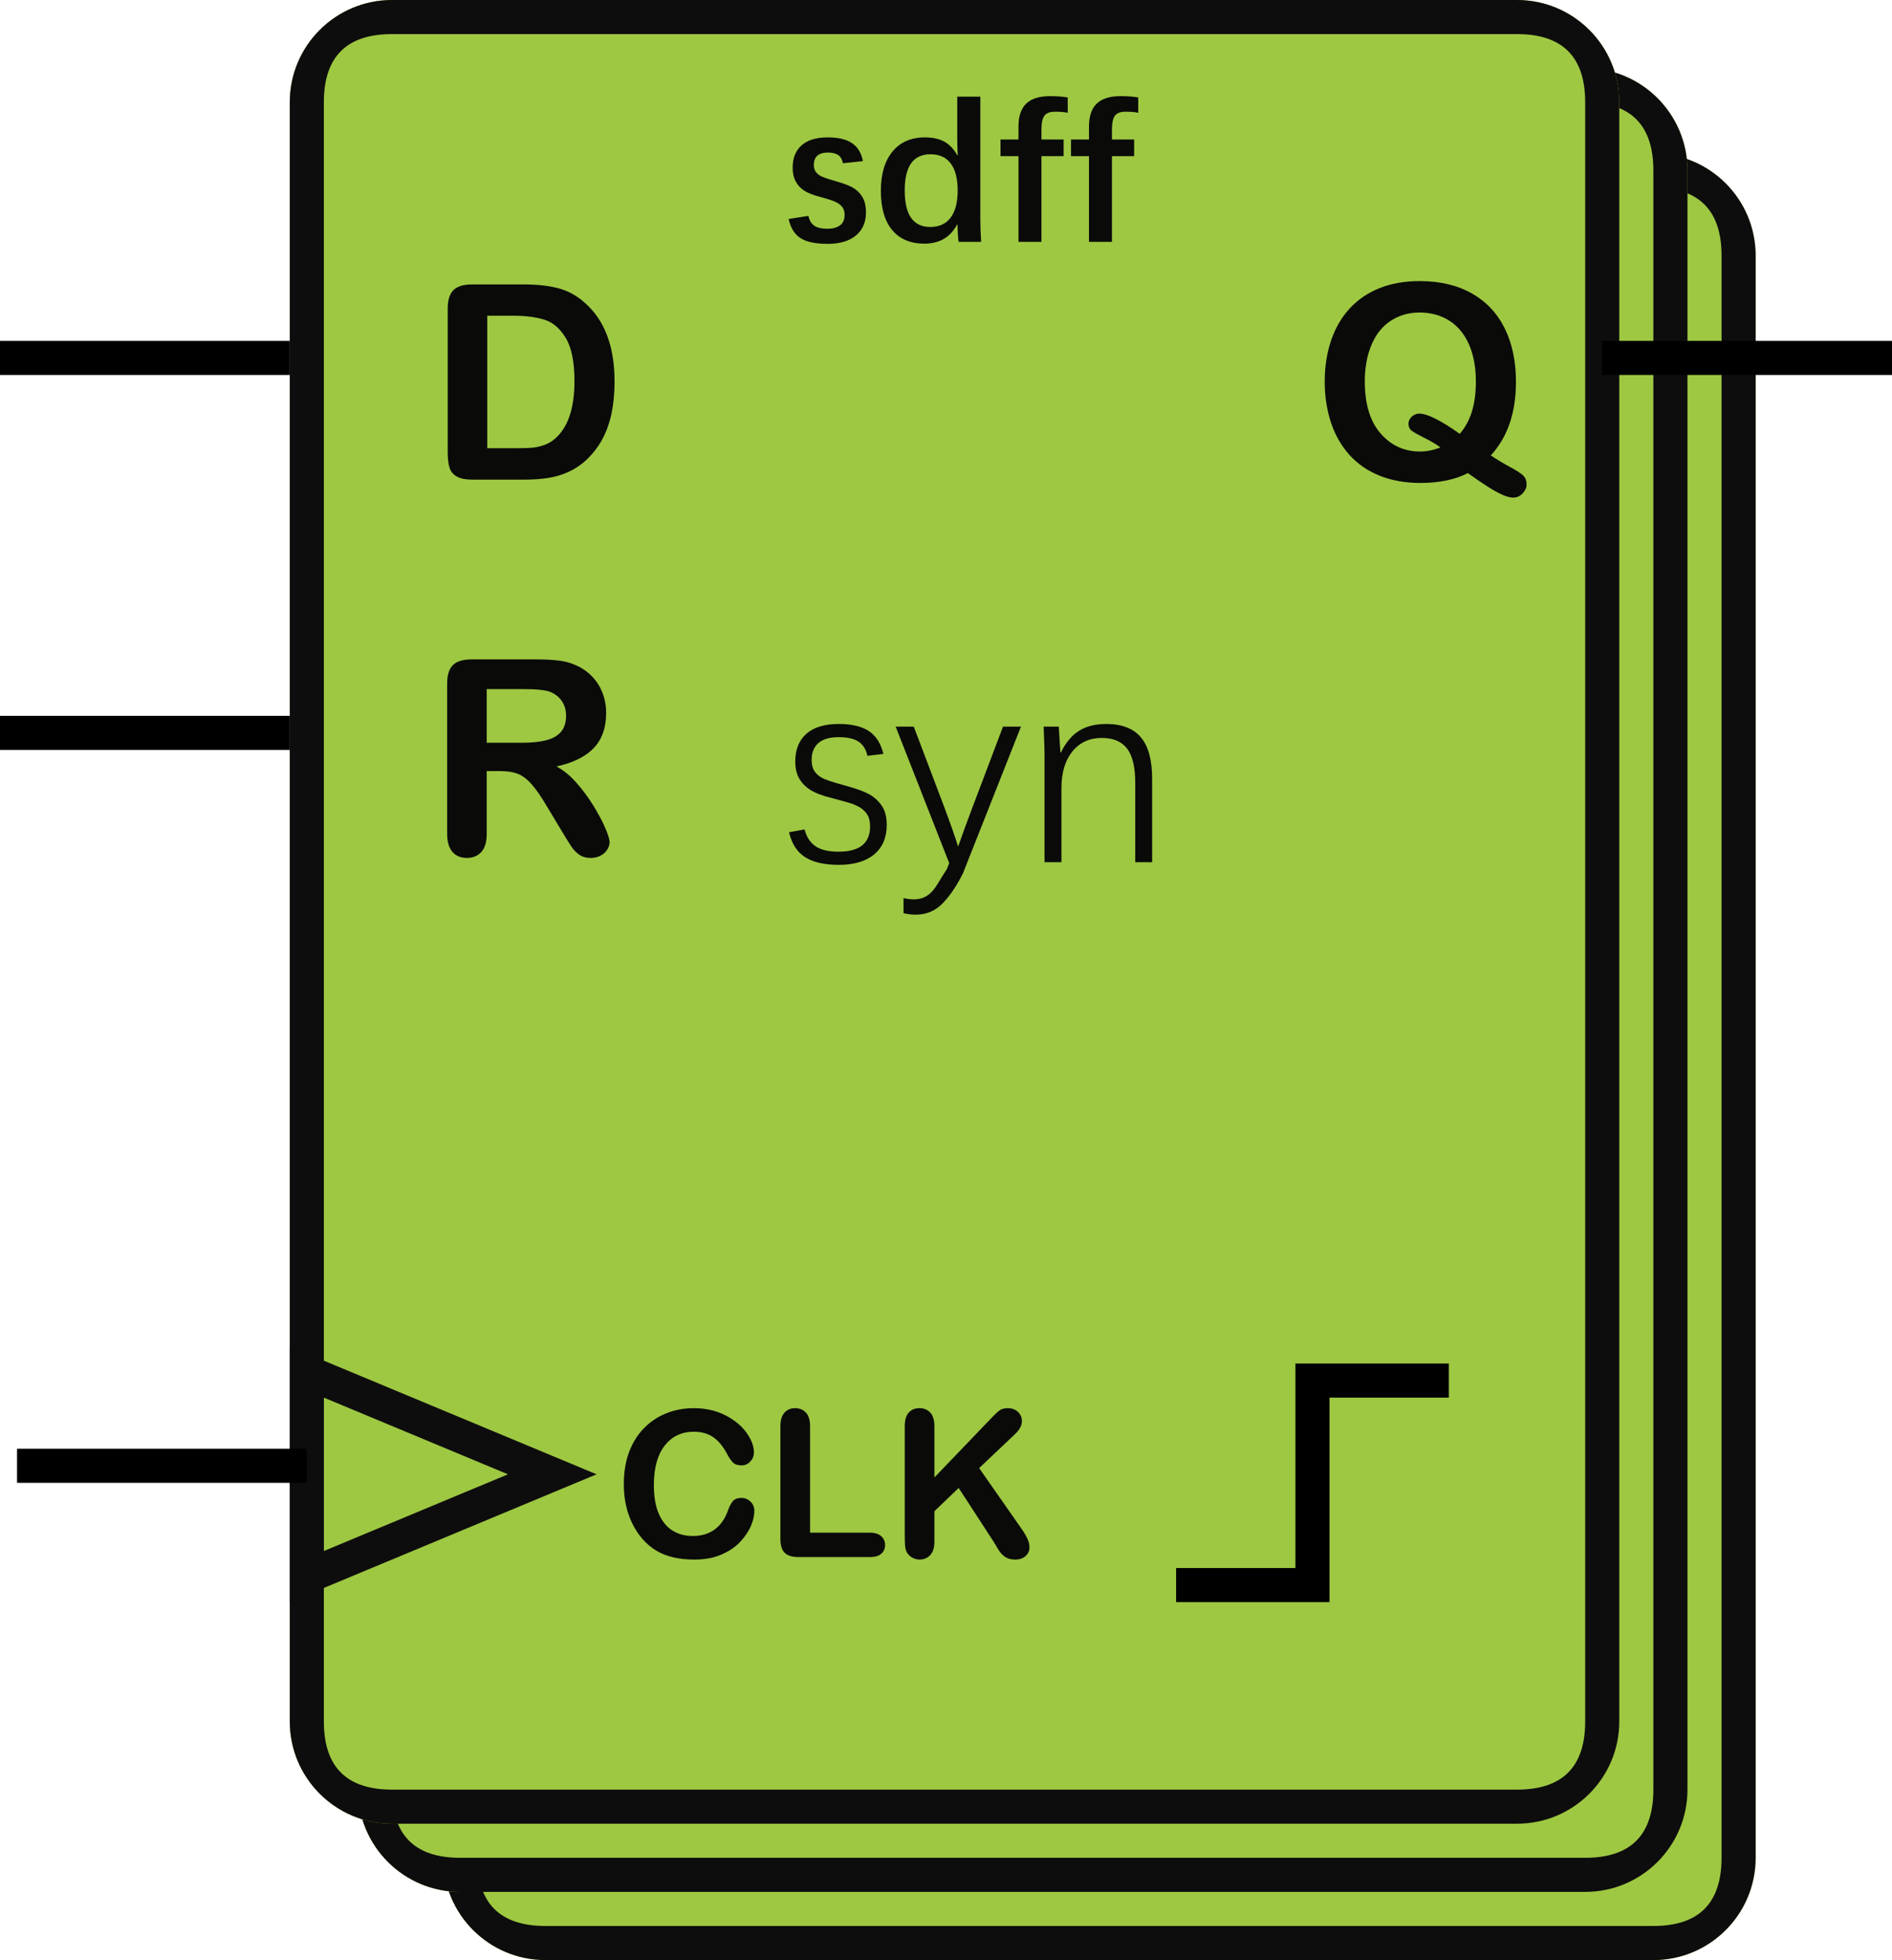 <?xml version="1.0" encoding="utf-8"?>
<svg width="111" height="115" viewBox="0 0 111 115" fill="none" xmlns="http://www.w3.org/2000/svg">
  <g transform="translate(1 0)">
    <rect width="109" height="115" />
    <g fill="#9EC842" transform="translate(25 9)">
      <path id="register" d="M71 0C74.314 0 77 2.686 77 6L77 100C77 103.314 74.314 106 71 106L6 106C2.686 106 0 103.314 0 100L0 6C0 2.686 2.686 0 6 0L71 0Z" />
      <path d="M77 6C77 2.686 74.314 0 71 0L6 0C2.686 0 0 2.686 0 6L0 100C0 103.314 2.686 106 6 106L71 106C74.314 106 77 103.314 77 100L77 6ZM6 2L71 2Q75 2 75 6L75 100Q75 104 71 104L6 104Q2 104 2 100L2 6Q2 2 6 2Z" fill="#0E0D0D" fill-rule="evenodd" />
    </g>
    <g fill="#9EC842" transform="translate(20 4)">
      <path id="register" d="M72 0C75.314 0 78 2.686 78 6L78 101C78 104.314 75.314 107 72 107L6 107C2.686 107 0 104.314 0 101L0 6C0 2.686 2.686 0 6 0L72 0Z" />
      <path d="M78 6C78 2.686 75.314 0 72 0L6 0C2.686 0 0 2.686 0 6L0 101C0 104.314 2.686 107 6 107L72 107C75.314 107 78 104.314 78 101L78 6ZM6 2L72 2Q76 2 76 6L76 101Q76 105 72 105L6 105Q2 105 2 101L2 6Q2 2 6 2Z" fill="#0E0D0D" fill-rule="evenodd" />
    </g>
    <g fill="#9EC842" transform="translate(16 0)">
      <path id="register" d="M72 0C75.314 0 78 2.686 78 6L78 101C78 104.314 75.314 107 72 107L6 107C2.686 107 0 104.314 0 101L0 6C0 2.686 2.686 0 6 0L72 0Z" />
      <path d="M78 6C78 2.686 75.314 0 72 0L6 0C2.686 0 0 2.686 0 6L0 101C0 104.314 2.686 107 6 107L72 107C75.314 107 78 104.314 78 101L78 6ZM6 2L72 2Q76 2 76 6L76 101Q76 105 72 105L6 105Q2 105 2 101L2 6Q2 2 6 2Z" fill="#0E0D0D" fill-rule="evenodd" />
    </g>
    <path id="pos" d="M0 12L8 12L8 0L16 0" fill="none" stroke-width="2" stroke="#000000" transform="translate(68 81)" />
    <path d="M2.688 3.688L5.711 3.688Q6.891 3.688 7.734 3.906Q8.578 4.125 9.266 4.727Q11.055 6.258 11.055 9.383Q11.055 10.414 10.875 11.266Q10.695 12.117 10.32 12.801Q9.945 13.484 9.359 14.023Q8.898 14.438 8.352 14.688Q7.805 14.938 7.176 15.039C6.757 15.107 6.284 15.141 5.758 15.141L2.734 15.141C2.312 15.141 1.995 15.077 1.781 14.949Q1.461 14.758 1.363 14.41Q1.266 14.062 1.266 13.508L1.266 5.109Q1.266 4.359 1.602 4.023Q1.938 3.688 2.688 3.688ZM3.586 5.523L3.586 13.297L5.344 13.297Q5.922 13.297 6.25 13.266Q6.578 13.234 6.93 13.109Q7.281 12.984 7.539 12.758Q8.703 11.773 8.703 9.367Q8.703 7.672 8.191 6.828Q7.68 5.984 6.93 5.754Q6.18 5.523 5.117 5.523L3.586 5.523Z" fill="#0A0A09" transform="translate(24 13)" />
    <path d="M10.461 13.719Q10.969 14.062 11.57 14.387Q12.172 14.711 12.367 14.902Q12.562 15.094 12.562 15.445Q12.562 15.695 12.332 15.945Q12.102 16.195 11.773 16.195Q11.508 16.195 11.129 16.023Q10.75 15.852 10.238 15.523Q9.727 15.195 9.117 14.758Q7.984 15.336 6.336 15.336Q5 15.336 3.941 14.91Q2.883 14.484 2.164 13.684Q1.445 12.883 1.082 11.781Q0.719 10.68 0.719 9.383Q0.719 8.062 1.098 6.961Q1.477 5.859 2.195 5.086Q2.914 4.312 3.945 3.902Q4.977 3.492 6.289 3.492Q8.07 3.492 9.348 4.215Q10.625 4.938 11.281 6.27Q11.938 7.602 11.938 9.398Q11.938 12.125 10.461 13.719ZM8.641 12.453Q9.125 11.898 9.355 11.141Q9.586 10.383 9.586 9.383Q9.586 8.125 9.18 7.203Q8.773 6.281 8.02 5.809Q7.266 5.336 6.289 5.336Q5.594 5.336 5.004 5.598Q4.414 5.859 3.988 6.359Q3.562 6.859 3.316 7.637Q3.07 8.414 3.07 9.383Q3.07 11.359 3.992 12.426Q4.914 13.492 6.32 13.492Q6.898 13.492 7.508 13.25Q7.141 12.977 6.59 12.703Q6.039 12.43 5.836 12.281Q5.633 12.133 5.633 11.859Q5.633 11.625 5.828 11.445Q6.023 11.266 6.258 11.266Q6.969 11.266 8.641 12.453Z" fill="#0A0A09" transform="translate(76 13)" />
    <path d="M8.256 8.643Q8.256 9.053 8.054 9.53Q7.852 10.008 7.418 10.468Q6.984 10.928 6.311 11.215Q5.637 11.502 4.74 11.502Q4.061 11.502 3.504 11.373Q2.947 11.244 2.493 10.972Q2.039 10.699 1.658 10.254Q1.318 9.85 1.078 9.349Q0.838 8.848 0.718 8.279Q0.598 7.711 0.598 7.072Q0.598 6.035 0.899 5.215Q1.201 4.395 1.764 3.812Q2.326 3.229 3.082 2.924Q3.838 2.619 4.693 2.619Q5.736 2.619 6.551 3.035Q7.365 3.451 7.799 4.063Q8.232 4.676 8.232 5.221Q8.232 5.52 8.021 5.748Q7.811 5.977 7.512 5.977Q7.178 5.977 7.011 5.818Q6.844 5.66 6.639 5.273Q6.299 4.635 5.839 4.318Q5.379 4.002 4.705 4.002Q3.633 4.002 2.997 4.816Q2.361 5.631 2.361 7.131Q2.361 8.133 2.643 8.798Q2.924 9.463 3.439 9.791Q3.955 10.119 4.646 10.119Q5.396 10.119 5.915 9.747Q6.434 9.375 6.697 8.654Q6.809 8.314 6.973 8.101Q7.137 7.887 7.5 7.887Q7.811 7.887 8.033 8.104Q8.256 8.32 8.256 8.643ZM11.525 3.674L11.525 9.926L15.053 9.926Q15.475 9.926 15.7 10.131Q15.926 10.336 15.926 10.646Q15.926 10.963 15.703 11.159Q15.48 11.355 15.053 11.355L10.852 11.355Q10.283 11.355 10.034 11.104Q9.785 10.852 9.785 10.289L9.785 3.674Q9.785 3.146 10.023 2.883Q10.26 2.619 10.646 2.619Q11.039 2.619 11.282 2.88Q11.525 3.141 11.525 3.674ZM18.82 3.674L18.82 6.686L22.236 3.123Q22.482 2.865 22.655 2.742Q22.828 2.619 23.115 2.619Q23.49 2.619 23.722 2.839Q23.953 3.059 23.953 3.375Q23.953 3.756 23.561 4.131L21.445 6.135L23.883 9.627Q24.141 9.99 24.27 10.263Q24.398 10.535 24.398 10.793Q24.398 11.08 24.173 11.291Q23.947 11.502 23.561 11.502Q23.197 11.502 22.969 11.347Q22.74 11.191 22.582 10.934Q22.424 10.676 22.301 10.465L20.244 7.301L18.82 8.666L18.82 10.441Q18.82 10.98 18.574 11.241Q18.328 11.502 17.941 11.502Q17.719 11.502 17.514 11.385Q17.309 11.268 17.197 11.068Q17.115 10.904 17.098 10.688Q17.08 10.471 17.08 10.06L17.08 3.674Q17.08 3.146 17.311 2.883Q17.543 2.619 17.941 2.619Q18.334 2.619 18.577 2.88Q18.82 3.141 18.82 3.674Z" fill="#0A0A09" transform="translate(35 80)" />
    <path d="M4.805 8.461Q4.805 9.328 4.216 9.817Q3.627 10.307 2.566 10.307Q1.465 10.307 0.949 9.961Q0.434 9.615 0.27 8.848L1.43 8.666Q1.512 9.07 1.778 9.246Q2.045 9.422 2.543 9.422Q2.994 9.422 3.272 9.229Q3.551 9.035 3.551 8.602Q3.551 8.338 3.428 8.165Q3.305 7.992 3.062 7.866Q2.818 7.74 2.115 7.553Q1.471 7.383 1.157 7.169Q0.844 6.955 0.674 6.63Q0.504 6.305 0.504 5.83Q0.504 4.992 1.028 4.526Q1.553 4.061 2.561 4.061Q3.492 4.061 3.993 4.403Q4.494 4.746 4.623 5.455L3.451 5.578Q3.387 5.232 3.167 5.092Q2.947 4.951 2.572 4.951Q1.746 4.951 1.746 5.678Q1.746 5.912 1.849 6.064Q1.951 6.217 2.147 6.325Q2.344 6.434 3.041 6.633Q3.809 6.85 4.131 7.069Q4.453 7.289 4.629 7.623Q4.805 7.957 4.805 8.461ZM7.078 7.172Q7.078 9.316 8.572 9.316Q9.363 9.316 9.773 8.769Q10.184 8.221 10.184 7.178Q10.184 6.135 9.779 5.593Q9.375 5.051 8.59 5.051Q7.078 5.051 7.078 7.172ZM5.678 7.189Q5.678 5.73 6.357 4.896Q7.037 4.061 8.268 4.061Q8.936 4.061 9.393 4.307Q9.85 4.553 10.166 5.115L10.19 5.115Q10.178 4.881 10.169 4.649Q10.16 4.418 10.16 4.184L10.16 1.67L11.514 1.67L11.514 8.848Q11.514 9.463 11.56 10.19L10.242 10.19Q10.219 10.102 10.195 9.715Q10.172 9.328 10.172 9.176L10.148 9.176Q9.557 10.295 8.232 10.295Q7.008 10.295 6.343 9.498Q5.678 8.701 5.678 7.189ZM15.1 5.162L15.1 10.19L13.752 10.19L13.752 5.162L12.697 5.162L12.697 4.184L13.752 4.184L13.752 3.428Q13.752 2.514 14.209 2.077Q14.666 1.641 15.598 1.641Q16.207 1.641 16.641 1.717L16.641 2.619Q16.383 2.555 15.873 2.555Q15.463 2.555 15.281 2.78Q15.1 3.006 15.1 3.615L15.1 4.184L16.4 4.184L16.4 5.162L15.1 5.162ZM19.236 5.162L19.236 10.19L17.889 10.19L17.889 5.162L16.834 5.162L16.834 4.184L17.889 4.184L17.889 3.428Q17.889 2.514 18.346 2.077Q18.803 1.641 19.734 1.641Q20.344 1.641 20.777 1.717L20.777 2.619Q20.52 2.555 20.01 2.555Q19.6 2.555 19.418 2.78Q19.236 3.006 19.236 3.615L19.236 4.184L20.537 4.184L20.537 5.162L19.236 5.162Z" fill="#0A0A09" transform="translate(45 4)" />
    <g transform="matrix(0 1 -1 0 34 79)">
      <path id="CK" d="M7.5 0L15 18L0 18L7.5 0Z" />
      <path d="M6.417 2.6L7.5 0L8.583 2.6L14.167 16L15 18L0 18L0.833 16L6.417 2.6ZM3 16L7.5 5.2L12 16L3 16Z" fill="#0E0D0D" fill-rule="evenodd" />
    </g>
    <path id="CLK" d="M0 0L15 0" fill="none" stroke-width="2" stroke="#000000" stroke-linecap="square" transform="translate(1 86)" />
    <path id="Q" d="M0 0L15 0" fill="none" stroke-width="2" stroke="#000000" stroke-linecap="square" transform="translate(94 21)" />
    <path d="M4.367 10.242L3.555 10.242L3.555 13.922Q3.555 14.648 3.234 14.992Q2.914 15.336 2.398 15.336Q1.844 15.336 1.539 14.977Q1.234 14.617 1.234 13.922L1.234 5.109Q1.234 4.359 1.57 4.023Q1.906 3.688 2.656 3.688L6.43 3.688Q7.211 3.688 7.766 3.754Q8.32 3.82 8.766 4.023Q9.305 4.25 9.719 4.672Q10.133 5.094 10.348 5.652Q10.562 6.211 10.562 6.836Q10.562 8.117 9.84 8.883Q9.117 9.648 7.648 9.969Q8.266 10.297 8.828 10.938Q9.391 11.578 9.832 12.301Q10.273 13.023 10.52 13.605Q10.766 14.188 10.766 14.406Q10.766 14.633 10.621 14.855Q10.477 15.078 10.227 15.207Q9.977 15.336 9.648 15.336Q9.258 15.336 8.992 15.152Q8.727 14.969 8.535 14.688Q8.344 14.406 8.016 13.859L7.086 12.312Q6.586 11.461 6.191 11.016Q5.797 10.57 5.391 10.406Q4.984 10.242 4.367 10.242ZM5.695 5.43L3.555 5.43L3.555 8.578L5.633 8.578Q6.469 8.578 7.039 8.434Q7.609 8.289 7.91 7.941Q8.211 7.594 8.211 6.984Q8.211 6.508 7.969 6.145Q7.727 5.781 7.297 5.602Q6.891 5.43 5.695 5.43Z" fill="#0A0A09" transform="translate(24 35)" />
    <path id="ARST" d="M0 0L15 0" fill="none" stroke-width="2" stroke="#000000" stroke-linecap="square" transform="translate(0 43)" />
    <path d="M6.023 11.391Q6.023 12.516 5.285 13.129Q4.547 13.742 3.211 13.742Q1.961 13.742 1.25 13.301Q0.539 12.859 0.289 11.828L1.203 11.664Q1.367 12.312 1.832 12.641Q2.297 12.969 3.203 12.969Q5.047 12.969 5.047 11.477Q5.047 11.055 4.879 10.789Q4.711 10.523 4.418 10.355Q4.125 10.188 3.723 10.074Q3.32 9.961 2.852 9.836Q1.992 9.625 1.559 9.355Q1.125 9.086 0.891 8.68Q0.656 8.273 0.656 7.688Q0.656 6.633 1.305 6.055Q1.953 5.477 3.211 5.477Q4.352 5.477 4.98 5.898Q5.609 6.32 5.828 7.234L4.891 7.344Q4.758 6.758 4.355 6.504Q3.953 6.25 3.211 6.25Q2.406 6.25 2.012 6.598Q1.617 6.945 1.617 7.578Q1.617 7.984 1.77 8.227Q1.922 8.469 2.223 8.637Q2.523 8.805 3.602 9.094Q4.656 9.383 5.094 9.66Q5.531 9.938 5.777 10.348Q6.023 10.758 6.023 11.391ZM7.727 16.664Q7.352 16.664 7.008 16.578L7.008 15.688Q7.289 15.766 7.609 15.766Q8.07 15.766 8.398 15.547Q8.727 15.328 9 14.875Q9.273 14.422 9.555 13.984L9.688 13.641L6.547 5.633L7.609 5.633L9.383 10.312Q9.969 11.883 10.211 12.672Q10.398 12.141 10.586 11.621Q10.773 11.102 10.977 10.57L12.844 5.633L13.898 5.633L10.5 14.227Q9.953 15.328 9.309 15.996Q8.664 16.664 7.727 16.664ZM20.602 13.586L20.602 8.93Q20.602 7.547 20.125 6.922Q19.648 6.297 18.641 6.297Q17.555 6.297 16.914 7.09Q16.273 7.883 16.273 9.234L16.273 13.586L15.281 13.586L15.281 7.406Q15.281 6.961 15.262 6.52Q15.242 6.078 15.227 5.633L16.117 5.633L16.211 7.148L16.242 7.148Q16.656 6.297 17.289 5.887Q17.922 5.477 18.906 5.477Q20.273 5.477 20.934 6.262Q21.594 7.047 21.594 8.688L21.594 13.586L20.602 13.586Z" fill="#0A0A09" transform="translate(45 37)" />
    <path id="D" d="M0 0L15 0" fill="none" stroke-width="2" stroke="#000000" stroke-linecap="square" transform="translate(0 21)" />
  </g>
</svg>